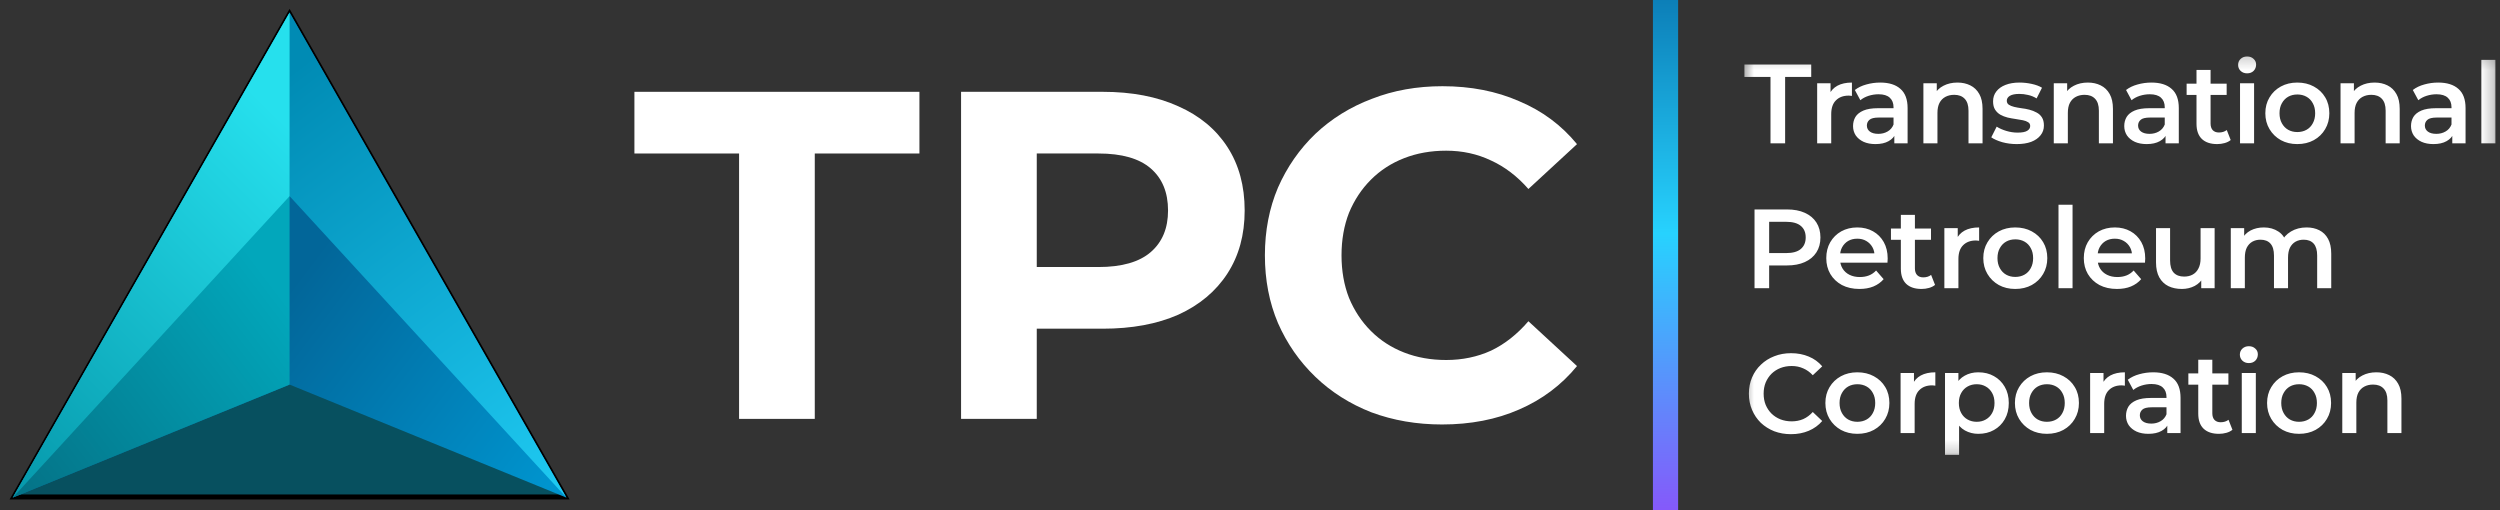 <svg width="196" height="40" viewBox="0 0 196 40" fill="none" xmlns="http://www.w3.org/2000/svg">
<rect x="0" y="0" width="196" height="40" fill="#333333" stroke="none"/>
<path d="M44.323 38.964H1.084L22.703 1.085L44.323 38.964Z" fill="#07505F" stroke="black" stroke-width="0.391"/>
<path d="M22.703 0.988L44.405 39.013L22.703 30.152L1 39.013L22.703 0.988Z" fill="url(#paint0_linear_738_136)"/>
<path d="M44.406 39.013L22.703 15.377V0.988L44.406 39.013Z" fill="url(#paint1_linear_738_136)"/>
<path d="M22.703 30.152L1 39.013L22.703 0.988V30.152Z" fill="url(#paint2_linear_738_136)"/>
<path d="M22.703 15.377L1 39.013L22.703 0.988V15.377Z" fill="url(#paint3_linear_738_136)"/>
<path d="M57.944 32.84V12.034H49.738V7.198H72.083V12.034H63.878V32.84H57.944Z" fill="white"/>
<path d="M75.348 32.84V7.198H86.447C88.742 7.198 90.72 7.577 92.381 8.334C94.041 9.067 95.323 10.129 96.227 11.521C97.131 12.913 97.582 14.573 97.582 16.503C97.582 18.407 97.131 20.056 96.227 21.448C95.323 22.84 94.041 23.914 92.381 24.671C90.72 25.404 88.742 25.77 86.447 25.77H78.644L81.282 23.096V32.84H75.348ZM81.282 23.755L78.644 20.935H86.117C87.949 20.935 89.316 20.544 90.22 19.763C91.123 18.981 91.575 17.895 91.575 16.503C91.575 15.086 91.123 13.987 90.22 13.206C89.316 12.424 87.949 12.034 86.117 12.034H78.644L81.282 9.213V23.755Z" fill="white"/>
<path d="M113.051 33.279C111.073 33.279 109.229 32.962 107.52 32.327C105.835 31.668 104.369 30.739 103.124 29.543C101.879 28.346 100.902 26.942 100.194 25.331C99.51 23.719 99.168 21.948 99.168 20.019C99.168 18.09 99.51 16.319 100.194 14.707C100.902 13.096 101.879 11.692 103.124 10.495C104.394 9.299 105.871 8.383 107.556 7.748C109.241 7.088 111.085 6.759 113.087 6.759C115.31 6.759 117.312 7.149 119.095 7.931C120.902 8.688 122.416 9.811 123.637 11.301L119.827 14.817C118.948 13.816 117.971 13.071 116.897 12.583C115.823 12.07 114.65 11.814 113.381 11.814C112.184 11.814 111.085 12.009 110.084 12.4C109.083 12.79 108.216 13.352 107.483 14.085C106.75 14.817 106.177 15.684 105.761 16.686C105.371 17.687 105.175 18.798 105.175 20.019C105.175 21.24 105.371 22.351 105.761 23.352C106.177 24.354 106.75 25.221 107.483 25.953C108.216 26.686 109.083 27.247 110.084 27.638C111.085 28.029 112.184 28.224 113.381 28.224C114.65 28.224 115.823 27.98 116.897 27.491C117.971 26.979 118.948 26.209 119.827 25.184L123.637 28.7C122.416 30.19 120.902 31.326 119.095 32.107C117.312 32.889 115.298 33.279 113.051 33.279Z" fill="white"/>
<path d="M131.565 0H129.59V40H131.565V0Z" fill="url(#paint4_linear_738_136)"/>
<mask id="mask0_738_136" style="mask-type:luminance" maskUnits="userSpaceOnUse" x="136" y="4" width="60" height="32">
<path d="M195.765 4.197H136.506V35.802H195.765V4.197Z" fill="white"/>
</mask>
<g mask="url(#mask0_738_136)">
<path d="M138.807 11.235V6.032H136.762V5.062H142V6.032H139.954V11.235H138.807ZM142.466 11.235V6.526H143.515V7.822L143.392 7.443C143.533 7.125 143.753 6.884 144.053 6.72C144.359 6.555 144.738 6.473 145.191 6.473V7.522C145.144 7.51 145.1 7.504 145.059 7.504C145.017 7.499 144.976 7.496 144.935 7.496C144.518 7.496 144.185 7.619 143.939 7.866C143.692 8.107 143.568 8.469 143.568 8.951V11.235H142.466ZM148.515 11.235V10.282L148.453 10.079V8.413C148.453 8.089 148.356 7.84 148.162 7.663C147.968 7.481 147.674 7.39 147.28 7.39C147.016 7.39 146.754 7.431 146.496 7.513C146.243 7.596 146.028 7.71 145.852 7.857L145.42 7.055C145.672 6.861 145.972 6.717 146.319 6.623C146.672 6.523 147.036 6.473 147.413 6.473C148.095 6.473 148.621 6.637 148.991 6.966C149.367 7.29 149.556 7.793 149.556 8.475V11.235H148.515ZM147.033 11.296C146.681 11.296 146.372 11.238 146.107 11.12C145.843 10.997 145.637 10.829 145.49 10.617C145.349 10.4 145.279 10.156 145.279 9.885C145.279 9.621 145.34 9.383 145.464 9.171C145.593 8.96 145.802 8.792 146.09 8.668C146.378 8.545 146.76 8.483 147.236 8.483H148.603V9.215H147.316C146.939 9.215 146.686 9.277 146.557 9.401C146.428 9.518 146.363 9.665 146.363 9.841C146.363 10.041 146.442 10.2 146.601 10.318C146.76 10.435 146.98 10.494 147.263 10.494C147.533 10.494 147.774 10.432 147.986 10.309C148.203 10.185 148.359 10.003 148.453 9.762L148.638 10.423C148.533 10.7 148.341 10.914 148.065 11.067C147.795 11.22 147.451 11.296 147.033 11.296ZM153.466 6.473C153.842 6.473 154.177 6.546 154.471 6.693C154.771 6.84 155.006 7.066 155.177 7.372C155.347 7.672 155.432 8.06 155.432 8.536V11.235H154.33V8.677C154.33 8.26 154.23 7.948 154.03 7.742C153.836 7.537 153.563 7.434 153.21 7.434C152.951 7.434 152.722 7.487 152.522 7.593C152.322 7.699 152.166 7.857 152.055 8.069C151.949 8.275 151.896 8.536 151.896 8.854V11.235H150.794V6.526H151.843V7.796L151.658 7.407C151.822 7.108 152.061 6.878 152.372 6.72C152.69 6.555 153.054 6.473 153.466 6.473ZM158.109 11.296C157.715 11.296 157.336 11.246 156.972 11.146C156.613 11.04 156.328 10.914 156.116 10.767L156.539 9.929C156.751 10.065 157.004 10.176 157.298 10.265C157.592 10.353 157.886 10.397 158.18 10.397C158.527 10.397 158.777 10.35 158.929 10.256C159.088 10.162 159.167 10.035 159.167 9.877C159.167 9.747 159.115 9.65 159.009 9.586C158.903 9.515 158.765 9.462 158.594 9.427C158.424 9.392 158.233 9.359 158.021 9.33C157.815 9.301 157.606 9.262 157.395 9.215C157.189 9.162 157.001 9.089 156.831 8.995C156.66 8.895 156.522 8.762 156.416 8.598C156.31 8.433 156.257 8.216 156.257 7.945C156.257 7.645 156.342 7.387 156.513 7.169C156.683 6.946 156.922 6.776 157.227 6.658C157.539 6.534 157.906 6.473 158.33 6.473C158.647 6.473 158.967 6.508 159.291 6.579C159.614 6.649 159.882 6.749 160.093 6.878L159.67 7.716C159.447 7.581 159.22 7.49 158.991 7.443C158.768 7.39 158.544 7.363 158.321 7.363C157.986 7.363 157.736 7.413 157.571 7.513C157.413 7.613 157.333 7.74 157.333 7.892C157.333 8.034 157.386 8.139 157.492 8.21C157.598 8.281 157.736 8.336 157.906 8.378C158.077 8.419 158.265 8.454 158.471 8.483C158.682 8.507 158.891 8.545 159.097 8.598C159.302 8.651 159.491 8.724 159.661 8.818C159.838 8.907 159.979 9.033 160.084 9.198C160.19 9.362 160.243 9.577 160.243 9.841C160.243 10.135 160.155 10.391 159.979 10.608C159.808 10.826 159.564 10.997 159.247 11.12C158.929 11.238 158.55 11.296 158.109 11.296ZM163.688 6.473C164.064 6.473 164.399 6.546 164.693 6.693C164.993 6.84 165.228 7.066 165.399 7.372C165.569 7.672 165.655 8.06 165.655 8.536V11.235H164.552V8.677C164.552 8.26 164.452 7.948 164.252 7.742C164.059 7.537 163.785 7.434 163.432 7.434C163.174 7.434 162.944 7.487 162.744 7.593C162.545 7.699 162.389 7.857 162.277 8.069C162.171 8.275 162.119 8.536 162.119 8.854V11.235H161.016V6.526H162.065V7.796L161.88 7.407C162.045 7.108 162.283 6.878 162.595 6.72C162.912 6.555 163.277 6.473 163.688 6.473ZM169.778 11.235V10.282L169.716 10.079V8.413C169.716 8.089 169.619 7.84 169.425 7.663C169.231 7.481 168.937 7.39 168.543 7.39C168.279 7.39 168.017 7.431 167.758 7.513C167.506 7.596 167.291 7.71 167.115 7.857L166.682 7.055C166.935 6.861 167.235 6.717 167.582 6.623C167.935 6.523 168.299 6.473 168.676 6.473C169.358 6.473 169.883 6.637 170.254 6.966C170.63 7.29 170.818 7.793 170.818 8.475V11.235H169.778ZM168.296 11.296C167.943 11.296 167.635 11.238 167.37 11.12C167.106 10.997 166.9 10.829 166.753 10.617C166.612 10.4 166.541 10.156 166.541 9.885C166.541 9.621 166.603 9.383 166.727 9.171C166.856 8.96 167.065 8.792 167.353 8.668C167.641 8.545 168.023 8.483 168.499 8.483H169.866V9.215H168.579C168.202 9.215 167.949 9.277 167.82 9.401C167.691 9.518 167.626 9.665 167.626 9.841C167.626 10.041 167.705 10.2 167.864 10.318C168.023 10.435 168.243 10.494 168.525 10.494C168.796 10.494 169.037 10.432 169.249 10.309C169.466 10.185 169.622 10.003 169.716 9.762L169.901 10.423C169.795 10.7 169.604 10.914 169.328 11.067C169.058 11.22 168.714 11.296 168.296 11.296ZM173.829 11.296C173.312 11.296 172.912 11.164 172.63 10.899C172.348 10.629 172.206 10.232 172.206 9.709V5.485H173.309V9.682C173.309 9.906 173.365 10.079 173.476 10.203C173.594 10.326 173.756 10.388 173.961 10.388C174.208 10.388 174.414 10.323 174.579 10.194L174.887 10.979C174.758 11.085 174.599 11.164 174.411 11.217C174.223 11.27 174.029 11.296 173.829 11.296ZM171.431 7.443V6.561H174.57V7.443H171.431ZM175.618 11.235V6.526H176.72V11.235H175.618ZM176.173 5.75C175.967 5.75 175.797 5.685 175.662 5.556C175.532 5.426 175.468 5.27 175.468 5.088C175.468 4.9 175.532 4.744 175.662 4.621C175.797 4.492 175.967 4.427 176.173 4.427C176.379 4.427 176.547 4.489 176.676 4.612C176.811 4.73 176.879 4.88 176.879 5.062C176.879 5.256 176.814 5.421 176.685 5.556C176.555 5.685 176.385 5.75 176.173 5.75ZM180.107 11.296C179.625 11.296 179.196 11.193 178.819 10.988C178.443 10.776 178.146 10.488 177.929 10.123C177.711 9.759 177.602 9.344 177.602 8.88C177.602 8.41 177.711 7.995 177.929 7.637C178.146 7.272 178.443 6.987 178.819 6.781C179.196 6.576 179.625 6.473 180.107 6.473C180.595 6.473 181.027 6.576 181.403 6.781C181.785 6.987 182.082 7.269 182.294 7.628C182.511 7.986 182.62 8.404 182.62 8.88C182.62 9.344 182.511 9.759 182.294 10.123C182.082 10.488 181.785 10.776 181.403 10.988C181.027 11.193 180.595 11.296 180.107 11.296ZM180.107 10.353C180.377 10.353 180.618 10.294 180.83 10.176C181.041 10.059 181.206 9.888 181.324 9.665C181.447 9.442 181.509 9.18 181.509 8.88C181.509 8.574 181.447 8.313 181.324 8.095C181.206 7.872 181.041 7.702 180.83 7.584C180.618 7.466 180.38 7.407 180.116 7.407C179.845 7.407 179.604 7.466 179.393 7.584C179.187 7.702 179.022 7.872 178.899 8.095C178.775 8.313 178.714 8.574 178.714 8.88C178.714 9.18 178.775 9.442 178.899 9.665C179.022 9.888 179.187 10.059 179.393 10.176C179.604 10.294 179.842 10.353 180.107 10.353ZM186.17 6.473C186.546 6.473 186.881 6.546 187.175 6.693C187.475 6.84 187.71 7.066 187.88 7.372C188.051 7.672 188.136 8.06 188.136 8.536V11.235H187.034V8.677C187.034 8.26 186.934 7.948 186.734 7.742C186.54 7.537 186.267 7.434 185.914 7.434C185.655 7.434 185.426 7.487 185.226 7.593C185.026 7.699 184.87 7.857 184.759 8.069C184.653 8.275 184.6 8.536 184.6 8.854V11.235H183.498V6.526H184.547V7.796L184.362 7.407C184.526 7.108 184.765 6.878 185.076 6.72C185.394 6.555 185.758 6.473 186.17 6.473ZM192.259 11.235V10.282L192.198 10.079V8.413C192.198 8.089 192.101 7.84 191.907 7.663C191.713 7.481 191.419 7.39 191.025 7.39C190.76 7.39 190.498 7.431 190.24 7.513C189.987 7.596 189.773 7.71 189.596 7.857L189.164 7.055C189.417 6.861 189.717 6.717 190.064 6.623C190.416 6.523 190.781 6.473 191.157 6.473C191.839 6.473 192.365 6.637 192.736 6.966C193.112 7.29 193.3 7.793 193.3 8.475V11.235H192.259ZM190.778 11.296C190.425 11.296 190.117 11.238 189.852 11.12C189.587 10.997 189.382 10.829 189.235 10.617C189.094 10.4 189.023 10.156 189.023 9.885C189.023 9.621 189.085 9.383 189.208 9.171C189.338 8.96 189.546 8.792 189.834 8.668C190.122 8.545 190.504 8.483 190.981 8.483H192.348V9.215H191.06C190.684 9.215 190.431 9.277 190.302 9.401C190.172 9.518 190.108 9.665 190.108 9.841C190.108 10.041 190.187 10.2 190.346 10.318C190.504 10.435 190.725 10.494 191.007 10.494C191.278 10.494 191.519 10.432 191.73 10.309C191.948 10.185 192.103 10.003 192.198 9.762L192.383 10.423C192.277 10.7 192.086 10.914 191.81 11.067C191.539 11.22 191.195 11.296 190.778 11.296ZM194.538 11.235V4.691H195.64V11.235H194.538Z" fill="white"/>
<path d="M137.555 22.593V16.42H140.094C140.641 16.42 141.109 16.508 141.496 16.684C141.89 16.861 142.193 17.113 142.405 17.443C142.616 17.772 142.722 18.163 142.722 18.616C142.722 19.068 142.616 19.459 142.405 19.788C142.193 20.118 141.89 20.37 141.496 20.547C141.109 20.723 140.641 20.811 140.094 20.811H138.189L138.701 20.273V22.593H137.555ZM138.701 20.397L138.189 19.841H140.041C140.547 19.841 140.926 19.736 141.179 19.524C141.438 19.306 141.567 19.003 141.567 18.616C141.567 18.222 141.438 17.919 141.179 17.707C140.926 17.496 140.547 17.39 140.041 17.39H138.189L138.701 16.826V20.397ZM145.781 22.654C145.258 22.654 144.799 22.551 144.405 22.346C144.017 22.134 143.714 21.846 143.497 21.482C143.285 21.117 143.18 20.703 143.18 20.238C143.18 19.768 143.282 19.353 143.488 18.995C143.7 18.63 143.988 18.345 144.352 18.139C144.723 17.934 145.143 17.831 145.613 17.831C146.072 17.831 146.481 17.931 146.839 18.131C147.198 18.33 147.48 18.613 147.686 18.977C147.891 19.341 147.994 19.771 147.994 20.265C147.994 20.312 147.991 20.364 147.986 20.423C147.986 20.482 147.983 20.538 147.977 20.591H144.053V19.859H147.395L146.963 20.088C146.969 19.818 146.913 19.58 146.795 19.374C146.677 19.168 146.516 19.006 146.31 18.889C146.11 18.771 145.878 18.713 145.613 18.713C145.343 18.713 145.105 18.771 144.899 18.889C144.699 19.006 144.541 19.171 144.423 19.383C144.311 19.588 144.255 19.832 144.255 20.115V20.291C144.255 20.573 144.32 20.823 144.45 21.041C144.579 21.258 144.761 21.426 144.996 21.543C145.231 21.661 145.502 21.72 145.808 21.72C146.072 21.72 146.31 21.679 146.522 21.596C146.733 21.514 146.922 21.384 147.086 21.208L147.677 21.887C147.465 22.134 147.198 22.325 146.874 22.46C146.557 22.59 146.192 22.654 145.781 22.654ZM150.649 22.654C150.132 22.654 149.732 22.522 149.45 22.258C149.168 21.987 149.027 21.59 149.027 21.067V16.843H150.129V21.041C150.129 21.264 150.185 21.437 150.297 21.561C150.414 21.684 150.576 21.746 150.782 21.746C151.029 21.746 151.234 21.681 151.399 21.552L151.708 22.337C151.578 22.443 151.419 22.522 151.231 22.575C151.043 22.628 150.849 22.654 150.649 22.654ZM148.251 18.801V17.919H151.39V18.801H148.251ZM152.438 22.593V17.884H153.487V19.18L153.364 18.801C153.505 18.483 153.725 18.242 154.025 18.078C154.331 17.913 154.71 17.831 155.163 17.831V18.88C155.116 18.868 155.072 18.863 155.03 18.863C154.989 18.857 154.948 18.854 154.907 18.854C154.49 18.854 154.157 18.977 153.91 19.224C153.664 19.465 153.54 19.827 153.54 20.309V22.593H152.438ZM157.995 22.654C157.513 22.654 157.084 22.551 156.707 22.346C156.331 22.134 156.034 21.846 155.817 21.482C155.599 21.117 155.49 20.703 155.49 20.238C155.49 19.768 155.599 19.353 155.817 18.995C156.034 18.63 156.331 18.345 156.707 18.139C157.084 17.934 157.513 17.831 157.995 17.831C158.483 17.831 158.915 17.934 159.291 18.139C159.673 18.345 159.97 18.627 160.182 18.986C160.399 19.345 160.508 19.762 160.508 20.238C160.508 20.703 160.399 21.117 160.182 21.482C159.97 21.846 159.673 22.134 159.291 22.346C158.915 22.551 158.483 22.654 157.995 22.654ZM157.995 21.711C158.265 21.711 158.506 21.652 158.718 21.534C158.929 21.417 159.094 21.247 159.212 21.023C159.335 20.8 159.397 20.538 159.397 20.238C159.397 19.932 159.335 19.671 159.212 19.453C159.094 19.23 158.929 19.059 158.718 18.942C158.506 18.824 158.268 18.765 158.004 18.765C157.733 18.765 157.492 18.824 157.281 18.942C157.075 19.059 156.91 19.23 156.787 19.453C156.663 19.671 156.602 19.932 156.602 20.238C156.602 20.538 156.663 20.8 156.787 21.023C156.91 21.247 157.075 21.417 157.281 21.534C157.492 21.652 157.73 21.711 157.995 21.711ZM161.386 22.593V16.049H162.488V22.593H161.386ZM165.972 22.654C165.449 22.654 164.99 22.551 164.596 22.346C164.208 22.134 163.906 21.846 163.688 21.482C163.476 21.117 163.37 20.703 163.37 20.238C163.37 19.768 163.473 19.353 163.679 18.995C163.891 18.63 164.179 18.345 164.543 18.139C164.914 17.934 165.334 17.831 165.804 17.831C166.263 17.831 166.671 17.931 167.03 18.131C167.389 18.33 167.671 18.613 167.877 18.977C168.082 19.341 168.185 19.771 168.185 20.265C168.185 20.312 168.182 20.364 168.176 20.423C168.176 20.482 168.173 20.538 168.168 20.591H164.244V19.859H167.586L167.153 20.088C167.159 19.818 167.104 19.58 166.986 19.374C166.869 19.168 166.707 19.006 166.501 18.889C166.301 18.771 166.069 18.713 165.804 18.713C165.534 18.713 165.296 18.771 165.09 18.889C164.89 19.006 164.731 19.171 164.614 19.383C164.502 19.588 164.446 19.832 164.446 20.115V20.291C164.446 20.573 164.511 20.823 164.64 21.041C164.77 21.258 164.952 21.426 165.187 21.543C165.422 21.661 165.693 21.72 165.998 21.72C166.263 21.72 166.501 21.679 166.713 21.596C166.924 21.514 167.112 21.384 167.277 21.208L167.868 21.887C167.656 22.134 167.389 22.325 167.065 22.46C166.748 22.59 166.383 22.654 165.972 22.654ZM171.061 22.654C170.661 22.654 170.308 22.581 170.003 22.434C169.697 22.281 169.459 22.052 169.288 21.746C169.118 21.435 169.032 21.044 169.032 20.573V17.884H170.135V20.423C170.135 20.847 170.229 21.164 170.417 21.376C170.611 21.581 170.884 21.684 171.237 21.684C171.496 21.684 171.719 21.631 171.907 21.526C172.101 21.42 172.251 21.261 172.357 21.049C172.469 20.838 172.525 20.576 172.525 20.265V17.884H173.627V22.593H172.577V21.323L172.763 21.711C172.604 22.017 172.372 22.252 172.066 22.416C171.76 22.575 171.425 22.654 171.061 22.654ZM180.837 17.831C181.213 17.831 181.546 17.904 181.834 18.051C182.128 18.198 182.357 18.424 182.522 18.73C182.686 19.03 182.769 19.418 182.769 19.894V22.593H181.666V20.035C181.666 19.618 181.575 19.306 181.393 19.101C181.21 18.895 180.949 18.792 180.608 18.792C180.367 18.792 180.152 18.845 179.964 18.951C179.782 19.057 179.638 19.212 179.532 19.418C179.432 19.624 179.382 19.886 179.382 20.203V22.593H178.28V20.035C178.28 19.618 178.189 19.306 178.007 19.101C177.824 18.895 177.563 18.792 177.222 18.792C176.981 18.792 176.766 18.845 176.578 18.951C176.396 19.057 176.252 19.212 176.146 19.418C176.046 19.624 175.996 19.886 175.996 20.203V22.593H174.894V17.884H175.943V19.136L175.758 18.765C175.917 18.46 176.146 18.227 176.446 18.069C176.751 17.91 177.098 17.831 177.486 17.831C177.927 17.831 178.309 17.94 178.633 18.157C178.962 18.375 179.179 18.704 179.285 19.145L178.853 18.995C179.006 18.642 179.259 18.36 179.611 18.148C179.964 17.937 180.373 17.831 180.837 17.831Z" fill="white"/>
<path d="M140.411 34.039C139.941 34.039 139.503 33.962 139.097 33.81C138.698 33.651 138.348 33.43 138.048 33.148C137.754 32.86 137.525 32.522 137.36 32.134C137.196 31.746 137.113 31.323 137.113 30.864C137.113 30.406 137.196 29.982 137.36 29.594C137.525 29.206 137.757 28.871 138.057 28.589C138.357 28.301 138.707 28.081 139.106 27.928C139.506 27.769 139.944 27.69 140.42 27.69C140.926 27.69 141.387 27.778 141.805 27.954C142.222 28.125 142.575 28.381 142.863 28.721L142.122 29.418C141.899 29.177 141.649 28.997 141.373 28.88C141.096 28.756 140.796 28.695 140.473 28.695C140.15 28.695 139.853 28.748 139.582 28.854C139.318 28.959 139.086 29.109 138.886 29.303C138.692 29.497 138.539 29.727 138.427 29.991C138.321 30.256 138.269 30.547 138.269 30.864C138.269 31.182 138.321 31.473 138.427 31.737C138.539 32.002 138.692 32.231 138.886 32.425C139.086 32.619 139.318 32.769 139.582 32.875C139.853 32.98 140.15 33.034 140.473 33.034C140.796 33.034 141.096 32.975 141.373 32.857C141.649 32.734 141.899 32.548 142.122 32.301L142.863 33.007C142.575 33.342 142.222 33.598 141.805 33.774C141.387 33.951 140.923 34.039 140.411 34.039ZM145.615 34.012C145.133 34.012 144.703 33.909 144.327 33.704C143.951 33.492 143.654 33.204 143.436 32.84C143.219 32.475 143.11 32.06 143.11 31.596C143.11 31.126 143.219 30.711 143.436 30.353C143.654 29.988 143.951 29.703 144.327 29.497C144.703 29.292 145.133 29.189 145.615 29.189C146.103 29.189 146.535 29.292 146.911 29.497C147.293 29.703 147.59 29.985 147.802 30.344C148.019 30.702 148.128 31.12 148.128 31.596C148.128 32.06 148.019 32.475 147.802 32.84C147.59 33.204 147.293 33.492 146.911 33.704C146.535 33.909 146.103 34.012 145.615 34.012ZM145.615 33.069C145.885 33.069 146.126 33.01 146.338 32.892C146.549 32.775 146.714 32.604 146.832 32.381C146.955 32.157 147.017 31.896 147.017 31.596C147.017 31.29 146.955 31.029 146.832 30.811C146.714 30.588 146.549 30.417 146.338 30.3C146.126 30.182 145.888 30.123 145.623 30.123C145.353 30.123 145.112 30.182 144.9 30.3C144.695 30.417 144.53 30.588 144.407 30.811C144.283 31.029 144.221 31.29 144.221 31.596C144.221 31.896 144.283 32.157 144.407 32.381C144.53 32.604 144.695 32.775 144.9 32.892C145.112 33.01 145.35 33.069 145.615 33.069ZM149.006 33.951V29.242H150.055V30.538L149.932 30.159C150.073 29.841 150.293 29.6 150.593 29.436C150.899 29.271 151.278 29.189 151.731 29.189V30.238C151.683 30.226 151.639 30.221 151.598 30.221C151.557 30.215 151.516 30.212 151.475 30.212C151.057 30.212 150.725 30.335 150.478 30.582C150.231 30.823 150.108 31.185 150.108 31.667V33.951H149.006ZM155.099 34.012C154.717 34.012 154.368 33.924 154.05 33.748C153.738 33.571 153.489 33.307 153.3 32.954C153.118 32.596 153.027 32.143 153.027 31.596C153.027 31.043 153.115 30.591 153.292 30.238C153.474 29.885 153.721 29.624 154.033 29.453C154.344 29.277 154.7 29.189 155.099 29.189C155.564 29.189 155.973 29.289 156.325 29.489C156.684 29.688 156.966 29.968 157.172 30.326C157.383 30.685 157.489 31.108 157.489 31.596C157.489 32.084 157.383 32.51 157.172 32.875C156.966 33.233 156.684 33.513 156.325 33.713C155.973 33.912 155.564 34.012 155.099 34.012ZM152.489 35.661V29.242H153.539V30.353L153.503 31.605L153.592 32.857V35.661H152.489ZM154.976 33.069C155.24 33.069 155.476 33.01 155.681 32.892C155.893 32.775 156.061 32.604 156.184 32.381C156.308 32.157 156.369 31.896 156.369 31.596C156.369 31.29 156.308 31.029 156.184 30.811C156.061 30.588 155.893 30.417 155.681 30.3C155.476 30.182 155.24 30.123 154.976 30.123C154.712 30.123 154.473 30.182 154.262 30.3C154.05 30.417 153.882 30.588 153.759 30.811C153.636 31.029 153.574 31.29 153.574 31.596C153.574 31.896 153.636 32.157 153.759 32.381C153.882 32.604 154.05 32.775 154.262 32.892C154.473 33.01 154.712 33.069 154.976 33.069ZM160.475 34.012C159.993 34.012 159.563 33.909 159.187 33.704C158.811 33.492 158.514 33.204 158.296 32.84C158.079 32.475 157.97 32.06 157.97 31.596C157.97 31.126 158.079 30.711 158.296 30.353C158.514 29.988 158.811 29.703 159.187 29.497C159.563 29.292 159.993 29.189 160.475 29.189C160.963 29.189 161.395 29.292 161.771 29.497C162.153 29.703 162.45 29.985 162.661 30.344C162.879 30.702 162.988 31.12 162.988 31.596C162.988 32.06 162.879 32.475 162.661 32.84C162.45 33.204 162.153 33.492 161.771 33.704C161.395 33.909 160.963 34.012 160.475 34.012ZM160.475 33.069C160.745 33.069 160.986 33.01 161.198 32.892C161.409 32.775 161.574 32.604 161.692 32.381C161.815 32.157 161.877 31.896 161.877 31.596C161.877 31.29 161.815 31.029 161.692 30.811C161.574 30.588 161.409 30.417 161.198 30.3C160.986 30.182 160.748 30.123 160.483 30.123C160.213 30.123 159.972 30.182 159.76 30.3C159.555 30.417 159.39 30.588 159.267 30.811C159.143 31.029 159.081 31.29 159.081 31.596C159.081 31.896 159.143 32.157 159.267 32.381C159.39 32.604 159.555 32.775 159.76 32.892C159.972 33.01 160.21 33.069 160.475 33.069ZM163.866 33.951V29.242H164.915V30.538L164.792 30.159C164.933 29.841 165.153 29.6 165.453 29.436C165.758 29.271 166.138 29.189 166.59 29.189V30.238C166.543 30.226 166.499 30.221 166.458 30.221C166.417 30.215 166.376 30.212 166.335 30.212C165.917 30.212 165.585 30.335 165.338 30.582C165.091 30.823 164.968 31.185 164.968 31.667V33.951H163.866ZM169.915 33.951V32.998L169.853 32.795V31.129C169.853 30.805 169.756 30.555 169.562 30.379C169.368 30.197 169.074 30.106 168.68 30.106C168.416 30.106 168.154 30.147 167.895 30.229C167.642 30.312 167.428 30.426 167.251 30.573L166.819 29.771C167.072 29.577 167.372 29.433 167.719 29.338C168.072 29.239 168.436 29.189 168.812 29.189C169.494 29.189 170.02 29.353 170.391 29.682C170.767 30.006 170.955 30.509 170.955 31.19V33.951H169.915ZM168.433 34.012C168.08 34.012 167.772 33.954 167.507 33.836C167.243 33.713 167.037 33.545 166.89 33.333C166.749 33.116 166.678 32.872 166.678 32.602C166.678 32.337 166.74 32.099 166.863 31.887C166.993 31.675 167.201 31.508 167.49 31.384C167.777 31.261 168.16 31.199 168.636 31.199H170.003V31.931H168.715C168.339 31.931 168.086 31.993 167.957 32.116C167.828 32.234 167.763 32.381 167.763 32.557C167.763 32.757 167.842 32.916 168.001 33.034C168.16 33.151 168.38 33.21 168.662 33.21C168.933 33.21 169.174 33.148 169.385 33.025C169.603 32.901 169.759 32.719 169.853 32.478L170.038 33.139C169.932 33.416 169.741 33.63 169.465 33.783C169.194 33.936 168.85 34.012 168.433 34.012ZM173.966 34.012C173.449 34.012 173.049 33.88 172.767 33.615C172.484 33.345 172.343 32.948 172.343 32.425V28.201H173.446V32.398C173.446 32.622 173.501 32.795 173.613 32.919C173.731 33.042 173.892 33.104 174.098 33.104C174.345 33.104 174.551 33.039 174.715 32.91L175.024 33.695C174.895 33.801 174.736 33.88 174.548 33.933C174.36 33.986 174.166 34.012 173.966 34.012ZM171.567 30.159V29.277H174.707V30.159H171.567ZM175.755 33.951V29.242H176.857V33.951H175.755ZM176.31 28.466C176.104 28.466 175.934 28.401 175.798 28.272C175.669 28.142 175.605 27.986 175.605 27.804C175.605 27.616 175.669 27.46 175.798 27.337C175.934 27.208 176.104 27.143 176.31 27.143C176.516 27.143 176.683 27.205 176.813 27.328C176.948 27.446 177.015 27.596 177.015 27.778C177.015 27.972 176.951 28.137 176.821 28.272C176.692 28.401 176.522 28.466 176.31 28.466ZM180.244 34.012C179.761 34.012 179.332 33.909 178.956 33.704C178.58 33.492 178.283 33.204 178.065 32.84C177.848 32.475 177.739 32.06 177.739 31.596C177.739 31.126 177.848 30.711 178.065 30.353C178.283 29.988 178.58 29.703 178.956 29.497C179.332 29.292 179.761 29.189 180.244 29.189C180.732 29.189 181.164 29.292 181.54 29.497C181.922 29.703 182.219 29.985 182.431 30.344C182.648 30.702 182.757 31.12 182.757 31.596C182.757 32.06 182.648 32.475 182.431 32.84C182.219 33.204 181.922 33.492 181.54 33.704C181.164 33.909 180.732 34.012 180.244 34.012ZM180.244 33.069C180.514 33.069 180.755 33.01 180.967 32.892C181.178 32.775 181.343 32.604 181.46 32.381C181.584 32.157 181.646 31.896 181.646 31.596C181.646 31.29 181.584 31.029 181.46 30.811C181.343 30.588 181.178 30.417 180.967 30.3C180.755 30.182 180.517 30.123 180.252 30.123C179.982 30.123 179.741 30.182 179.529 30.3C179.323 30.417 179.159 30.588 179.036 30.811C178.912 31.029 178.85 31.29 178.85 31.596C178.85 31.896 178.912 32.157 179.036 32.381C179.159 32.604 179.323 32.775 179.529 32.892C179.741 33.01 179.979 33.069 180.244 33.069ZM186.306 29.189C186.683 29.189 187.018 29.262 187.312 29.409C187.612 29.556 187.847 29.782 188.017 30.088C188.188 30.388 188.273 30.776 188.273 31.252V33.951H187.171V31.393C187.171 30.976 187.071 30.664 186.871 30.459C186.677 30.253 186.403 30.15 186.051 30.15C185.792 30.15 185.563 30.203 185.363 30.309C185.163 30.415 185.007 30.573 184.895 30.785C184.79 30.991 184.737 31.252 184.737 31.57V33.951H183.635V29.242H184.684V30.511L184.499 30.123C184.663 29.824 184.901 29.594 185.213 29.436C185.53 29.271 185.895 29.189 186.306 29.189Z" fill="white"/>
</g>
<defs>
<linearGradient id="paint0_linear_738_136" x1="22.751" y1="22.62" x2="43.079" y2="37.974" gradientUnits="userSpaceOnUse">
<stop stop-color="#026699"/>
<stop offset="1" stop-color="#0094CE"/>
</linearGradient>
<linearGradient id="paint1_linear_738_136" x1="21.351" y1="6.734" x2="46.073" y2="39.037" gradientUnits="userSpaceOnUse">
<stop stop-color="#008BB4"/>
<stop offset="1" stop-color="#20CCF4"/>
</linearGradient>
<linearGradient id="paint2_linear_738_136" x1="22.027" y1="23.102" x2="1.988" y2="38.312" gradientUnits="userSpaceOnUse">
<stop stop-color="#02A7BB"/>
<stop offset="1" stop-color="#047488"/>
</linearGradient>
<linearGradient id="paint3_linear_738_136" x1="21.689" y1="8.955" x2="-4.142" y2="35.246" gradientUnits="userSpaceOnUse">
<stop stop-color="#26E0ED"/>
<stop offset="1" stop-color="#0596A9"/>
</linearGradient>
<linearGradient id="paint4_linear_738_136" x1="130.577" y1="0" x2="130.577" y2="40" gradientUnits="userSpaceOnUse">
<stop stop-color="#0C7FB8"/>
<stop offset="0.458" stop-color="#27D2FE"/>
<stop offset="1" stop-color="#8559FA"/>
</linearGradient>
</defs>
</svg>
